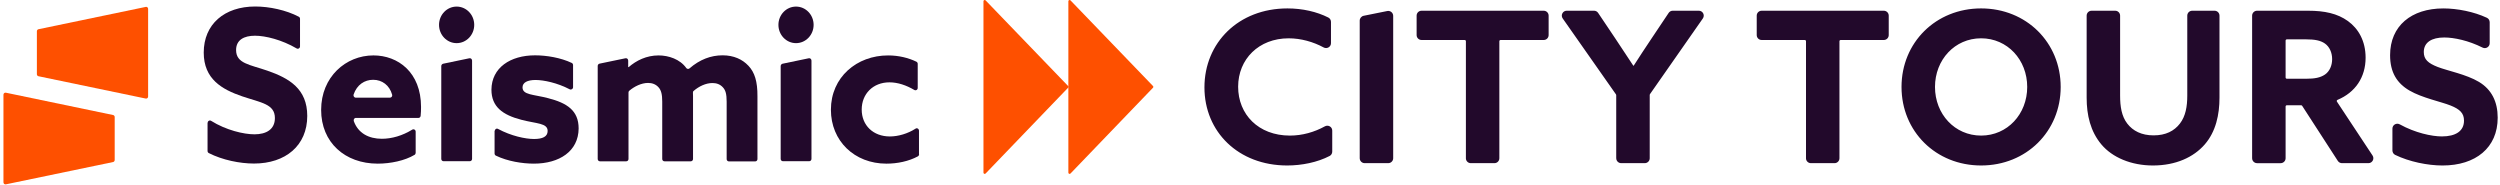 <?xml version="1.0" encoding="UTF-8"?> <svg xmlns="http://www.w3.org/2000/svg" xmlns:xlink="http://www.w3.org/1999/xlink" id="Layer_1" data-name="Layer 1" viewBox="0 0 270 20"><defs><style> .cls-1 { fill: none; } .cls-2 { fill: #22092b; } .cls-3 { fill: #fe5000; } .cls-4 { clip-path: url(#clippath); } </style><clipPath id="clippath"><rect class="cls-1" x=".25" y=".525" width="99.082" height="19.475"></rect></clipPath></defs><g><path class="cls-3" d="M124.523,9.29L115.613.041c-.083-.087-.23-.028-.23.093v18.513c0,.12.146.179.23.093l8.91-9.265c.05-.052.05-.134,0-.185Z"></path><path class="cls-3" d="M115.444,9.382L106.444.041c-.083-.087-.23-.028-.23.093v18.513c0,.12.146.179.23.093l8.999-9.357Z"></path></g><g class="cls-4"><g><g><path class="cls-3" d="M15.744.745L4.152,3.157c-.095.022-.169.11-.169.219v4.638c0,.11.074.197.169.219l11.592,2.412c.127.022.253-.077.253-.219V.953c0-.132-.127-.241-.253-.208Z"></path><path class="cls-3" d="M.626,19.911l11.592-2.412c.095-.022.169-.11.169-.219v-4.638c0-.11-.074-.197-.169-.219L.626,10.01c-.127-.022-.253.077-.253.219v9.452c0,.153.116.252.253.23Z"></path></g><path class="cls-2" d="M22.427,13.267c0-.197.211-.318.369-.219,1.615,1.009,3.526,1.458,4.687,1.458,1.267,0,2.206-.526,2.206-1.754,0-1.524-1.489-1.656-3.526-2.346-2.185-.746-4.16-1.864-4.16-4.726,0-3.07,2.238-4.978,5.564-4.978,1.51,0,3.336.384,4.708,1.107.084.044.127.132.127.23v2.971c0,.197-.201.318-.369.219-1.594-.932-3.357-1.371-4.497-1.371-1.182,0-2.038.45-2.038,1.546,0,1.458,1.467,1.568,3.368,2.226,2.386.822,4.318,1.974,4.318,4.89,0,3.202-2.344,5.143-5.754,5.143-1.531,0-3.41-.384-4.877-1.129-.085-.044-.137-.132-.137-.23v-3.037h.011Z"></path><path class="cls-2" d="M38.442,12.729c-.169,0-.285.175-.232.351.465,1.305,1.615,1.908,3.03,1.908,1.077,0,2.238-.34,3.283-.987.169-.099.369.022.369.219v2.281c0,.088-.042.175-.116.219-1.056.636-2.608.954-3.98.954-3.547,0-6.113-2.292-6.113-5.801,0-3.575,2.671-5.888,5.648-5.888,2.65,0,5.141,1.82,5.141,5.57,0,.296-.011.669-.042.954-.011.132-.116.23-.243.23h-6.746v-.011ZM42.116,10.547c.169,0,.285-.164.232-.329-.285-1.009-1.077-1.601-2.048-1.601-.929,0-1.752.537-2.111,1.59-.053.164.063.34.232.34h3.695Z"></path><path class="cls-2" d="M47.658,7.137v10.022c0,.142.106.252.243.252h2.84c.137,0,.243-.11.243-.252V6.545c0-.164-.137-.285-.296-.252l-2.84.592c-.106.033-.19.132-.19.252Z"></path><path class="cls-2" d="M53.433,14.144c0-.186.201-.318.359-.219,1.404.757,2.945,1.086,3.885,1.086.918,0,1.468-.252,1.468-.866,0-.866-1.204-.778-2.829-1.206-2.038-.526-3.241-1.415-3.241-3.257.021-2.368,2.037-3.706,4.709-3.706,1.245,0,2.766.252,3.97.822.084.044.137.132.137.23v2.39c0,.186-.19.307-.358.23-1.341-.702-2.809-1.009-3.696-1.009-.876,0-1.404.274-1.404.8,0,.822,1.161.746,2.756,1.162,2.058.526,3.304,1.338,3.304,3.279-.021,2.456-2.08,3.794-4.836,3.794-1.245,0-2.84-.252-4.106-.866-.085-.044-.137-.132-.137-.23v-2.434h.021Z"></path><path class="cls-2" d="M80.819,7.093c-.634-.68-1.573-1.119-2.776-1.119-1.277,0-2.481.461-3.579,1.415-.106.088-.264.066-.348-.044-.676-.954-1.911-1.36-2.988-1.36-1.309,0-2.407.548-3.241,1.272l-.042-.022v-.691c0-.165-.137-.285-.295-.252l-2.797.581c-.117.022-.201.132-.201.252v10.044c0,.142.106.252.243.252h2.84c.137,0,.243-.11.243-.252v-7.182c0-.077.032-.153.095-.197.538-.45,1.288-.833,2.017-.833.433,0,.834.132,1.14.482.285.318.391.778.391,1.524v6.206c0,.142.106.252.243.252h2.84c.137,0,.243-.11.243-.252v-6.776c0-.121,0-.252-.01-.373-.011-.077.021-.165.084-.208.559-.482,1.298-.844,2.027-.844.433,0,.834.132,1.14.482.264.296.391.68.391,1.524v6.206c0,.142.106.252.243.252h2.84c.137,0,.243-.11.243-.252v-6.776c.01-1.601-.296-2.588-.982-3.311Z"></path><path class="cls-2" d="M99.262,16.655c0,.099-.053.186-.127.23-1.003.537-2.217.789-3.4.789-3.462,0-5.997-2.456-5.997-5.822,0-3.52,2.798-5.866,6.176-5.866,1.14,0,2.207.263,3.062.68.084.044.137.132.137.23v2.599c0,.197-.201.318-.37.219-.855-.504-1.774-.822-2.681-.822-1.774,0-2.998,1.25-2.998,2.939,0,1.711,1.246,2.906,3.041,2.906.908,0,1.943-.307,2.776-.844.158-.11.369.022.369.219v2.544h.011Z"></path><path class="cls-2" d="M84.313,7.137v10.022c0,.142.105.252.243.252h2.84c.137,0,.243-.11.243-.252V6.545c0-.164-.137-.285-.295-.252l-2.84.592c-.105.033-.19.132-.19.252Z"></path><path class="cls-2" d="M49.316,4.659c1.05,0,1.9-.884,1.9-1.974s-.851-1.974-1.9-1.974-1.9.884-1.9,1.974.851,1.974,1.9,1.974Z"></path><path class="cls-2" d="M85.97,4.659c1.049,0,1.9-.884,1.9-1.974s-.851-1.974-1.9-1.974-1.9.884-1.9,1.974.851,1.974,1.9,1.974Z"></path></g></g><path class="cls-2" d="M143.882,16.372c0,.195-.103.38-.277.47-1.327.693-3.018,1.03-4.589,1.03-5.275,0-8.936-3.638-8.936-8.436,0-4.821,3.684-8.527,8.959-8.527,1.626,0,3.173.353,4.424.986.177.089.283.275.283.473v2.295c0,.408-.437.653-.796.459-1.118-.605-2.446-.984-3.774-.984-3.229,0-5.457,2.251-5.457,5.23s2.183,5.275,5.593,5.275c1.348,0,2.651-.379,3.771-.997.359-.198.799.046.799.457v2.27ZM158.317,17.092V4.453c0-.074-.06-.134-.134-.134h-4.658c-.293,0-.53-.237-.53-.53V1.689c0-.293.237-.53.53-.53h13.197c.293,0,.53.237.53.53v2.1c0,.293-.237.53-.53.53h-4.658c-.074,0-.134.06-.134.134v12.638c0,.293-.237.53-.53.53h-2.555c-.293,0-.53-.237-.53-.53ZM174.552,17.092v-6.818c0-.028-.009-.054-.024-.077l-5.756-8.204c-.246-.351.005-.835.434-.835h2.95c.177,0,.342.088.44.234l1.843,2.744c.66.978,1.365,2.046,1.956,2.956h.045c.591-.932,1.274-1.956,1.956-2.979l1.821-2.721c.098-.147.264-.235.441-.235h2.816c.429,0,.68.482.435.834l-5.715,8.182c-.016.022-.024.049-.024.076v6.841c0,.293-.237.53-.53.53h-2.555c-.293,0-.53-.237-.53-.53ZM195.048,17.092V4.453c0-.074-.06-.134-.134-.134h-4.658c-.293,0-.53-.237-.53-.53V1.689c0-.293.237-.53.53-.53h13.197c.293,0,.53.237.53.53v2.1c0,.293-.237.53-.53.53h-4.658c-.074,0-.134.06-.134.134v12.638c0,.293-.237.53-.53.53h-2.555c-.293,0-.53-.237-.53-.53ZM213.959,17.872c-4.889,0-8.595-3.684-8.595-8.482s3.707-8.482,8.595-8.482,8.595,3.684,8.595,8.482-3.707,8.482-8.595,8.482ZM213.959,14.643c2.842,0,4.98-2.319,4.98-5.253s-2.138-5.253-4.98-5.253-4.98,2.319-4.98,5.253,2.138,5.253,4.98,5.253ZM225.887,1.159h2.555c.293,0,.53.237.53.53v8.634c0,1.182.159,2.228.773,3.024.614.796,1.546,1.273,2.843,1.273,1.319,0,2.228-.477,2.842-1.273.614-.796.796-1.842.796-3.024V1.689c0-.293.237-.53.53-.53h2.419c.293,0,.53.237.53.53v8.861c0,1.819-.387,3.661-1.592,5.048-1.205,1.387-3.138,2.274-5.593,2.274-2.342,0-4.389-.864-5.571-2.274-1.182-1.41-1.591-3.161-1.591-5.048V1.689c0-.293.237-.53.53-.53ZM243.229,17.088V1.693c0-.295.239-.534.534-.534h5.514c1.774,0,3.16.296,4.298,1.114,1.137.819,1.91,2.16,1.91,3.957,0,2.128-1.123,3.759-3.034,4.556-.077.032-.107.124-.061.193l3.844,5.814c.235.355-.02.829-.446.829h-2.854c-.181,0-.35-.092-.449-.244l-3.85-5.948c-.025-.038-.067-.061-.112-.061h-1.544c-.074,0-.134.06-.134.134v5.585c0,.295-.239.534-.534.534h-2.547c-.295,0-.534-.239-.534-.534ZM246.845,8.37c0,.074.06.134.134.134h2.095c.909,0,1.523-.114,2.024-.455.5-.341.773-.978.773-1.66,0-.728-.295-1.342-.773-1.683-.478-.341-1.115-.455-2.024-.455h-2.095c-.074,0-.134.06-.134.134v3.985ZM258.381,13.893c0-.41.439-.66.797-.461,1.653.916,3.452,1.302,4.546,1.302,1.478,0,2.388-.569,2.388-1.705,0-.796-.432-1.228-1.456-1.637-1.024-.409-3.07-.819-4.434-1.614-1.365-.796-2.092-1.978-2.092-3.82,0-3.161,2.297-5.048,5.753-5.048,1.504,0,3.306.356,4.704,1.012.186.087.299.278.299.483v2.261c0,.398-.418.652-.773.473-1.509-.76-3.072-1.091-4.138-1.091-1.342,0-2.206.523-2.206,1.569,0,.796.455,1.205,1.5,1.614,1.046.409,3.093.796,4.457,1.614,1.365.819,2.024,2.138,2.024,3.866,0,3.252-2.388,5.162-5.957,5.162-1.601,0-3.583-.401-5.118-1.146-.183-.089-.294-.279-.294-.482v-2.351ZM146.849,17.087V2.228c0-.254.179-.473.429-.524l2.546-.513c.331-.067.64.186.64.524v15.372c0,.295-.239.534-.534.534h-2.546c-.295,0-.534-.239-.534-.534Z"></path></svg> 